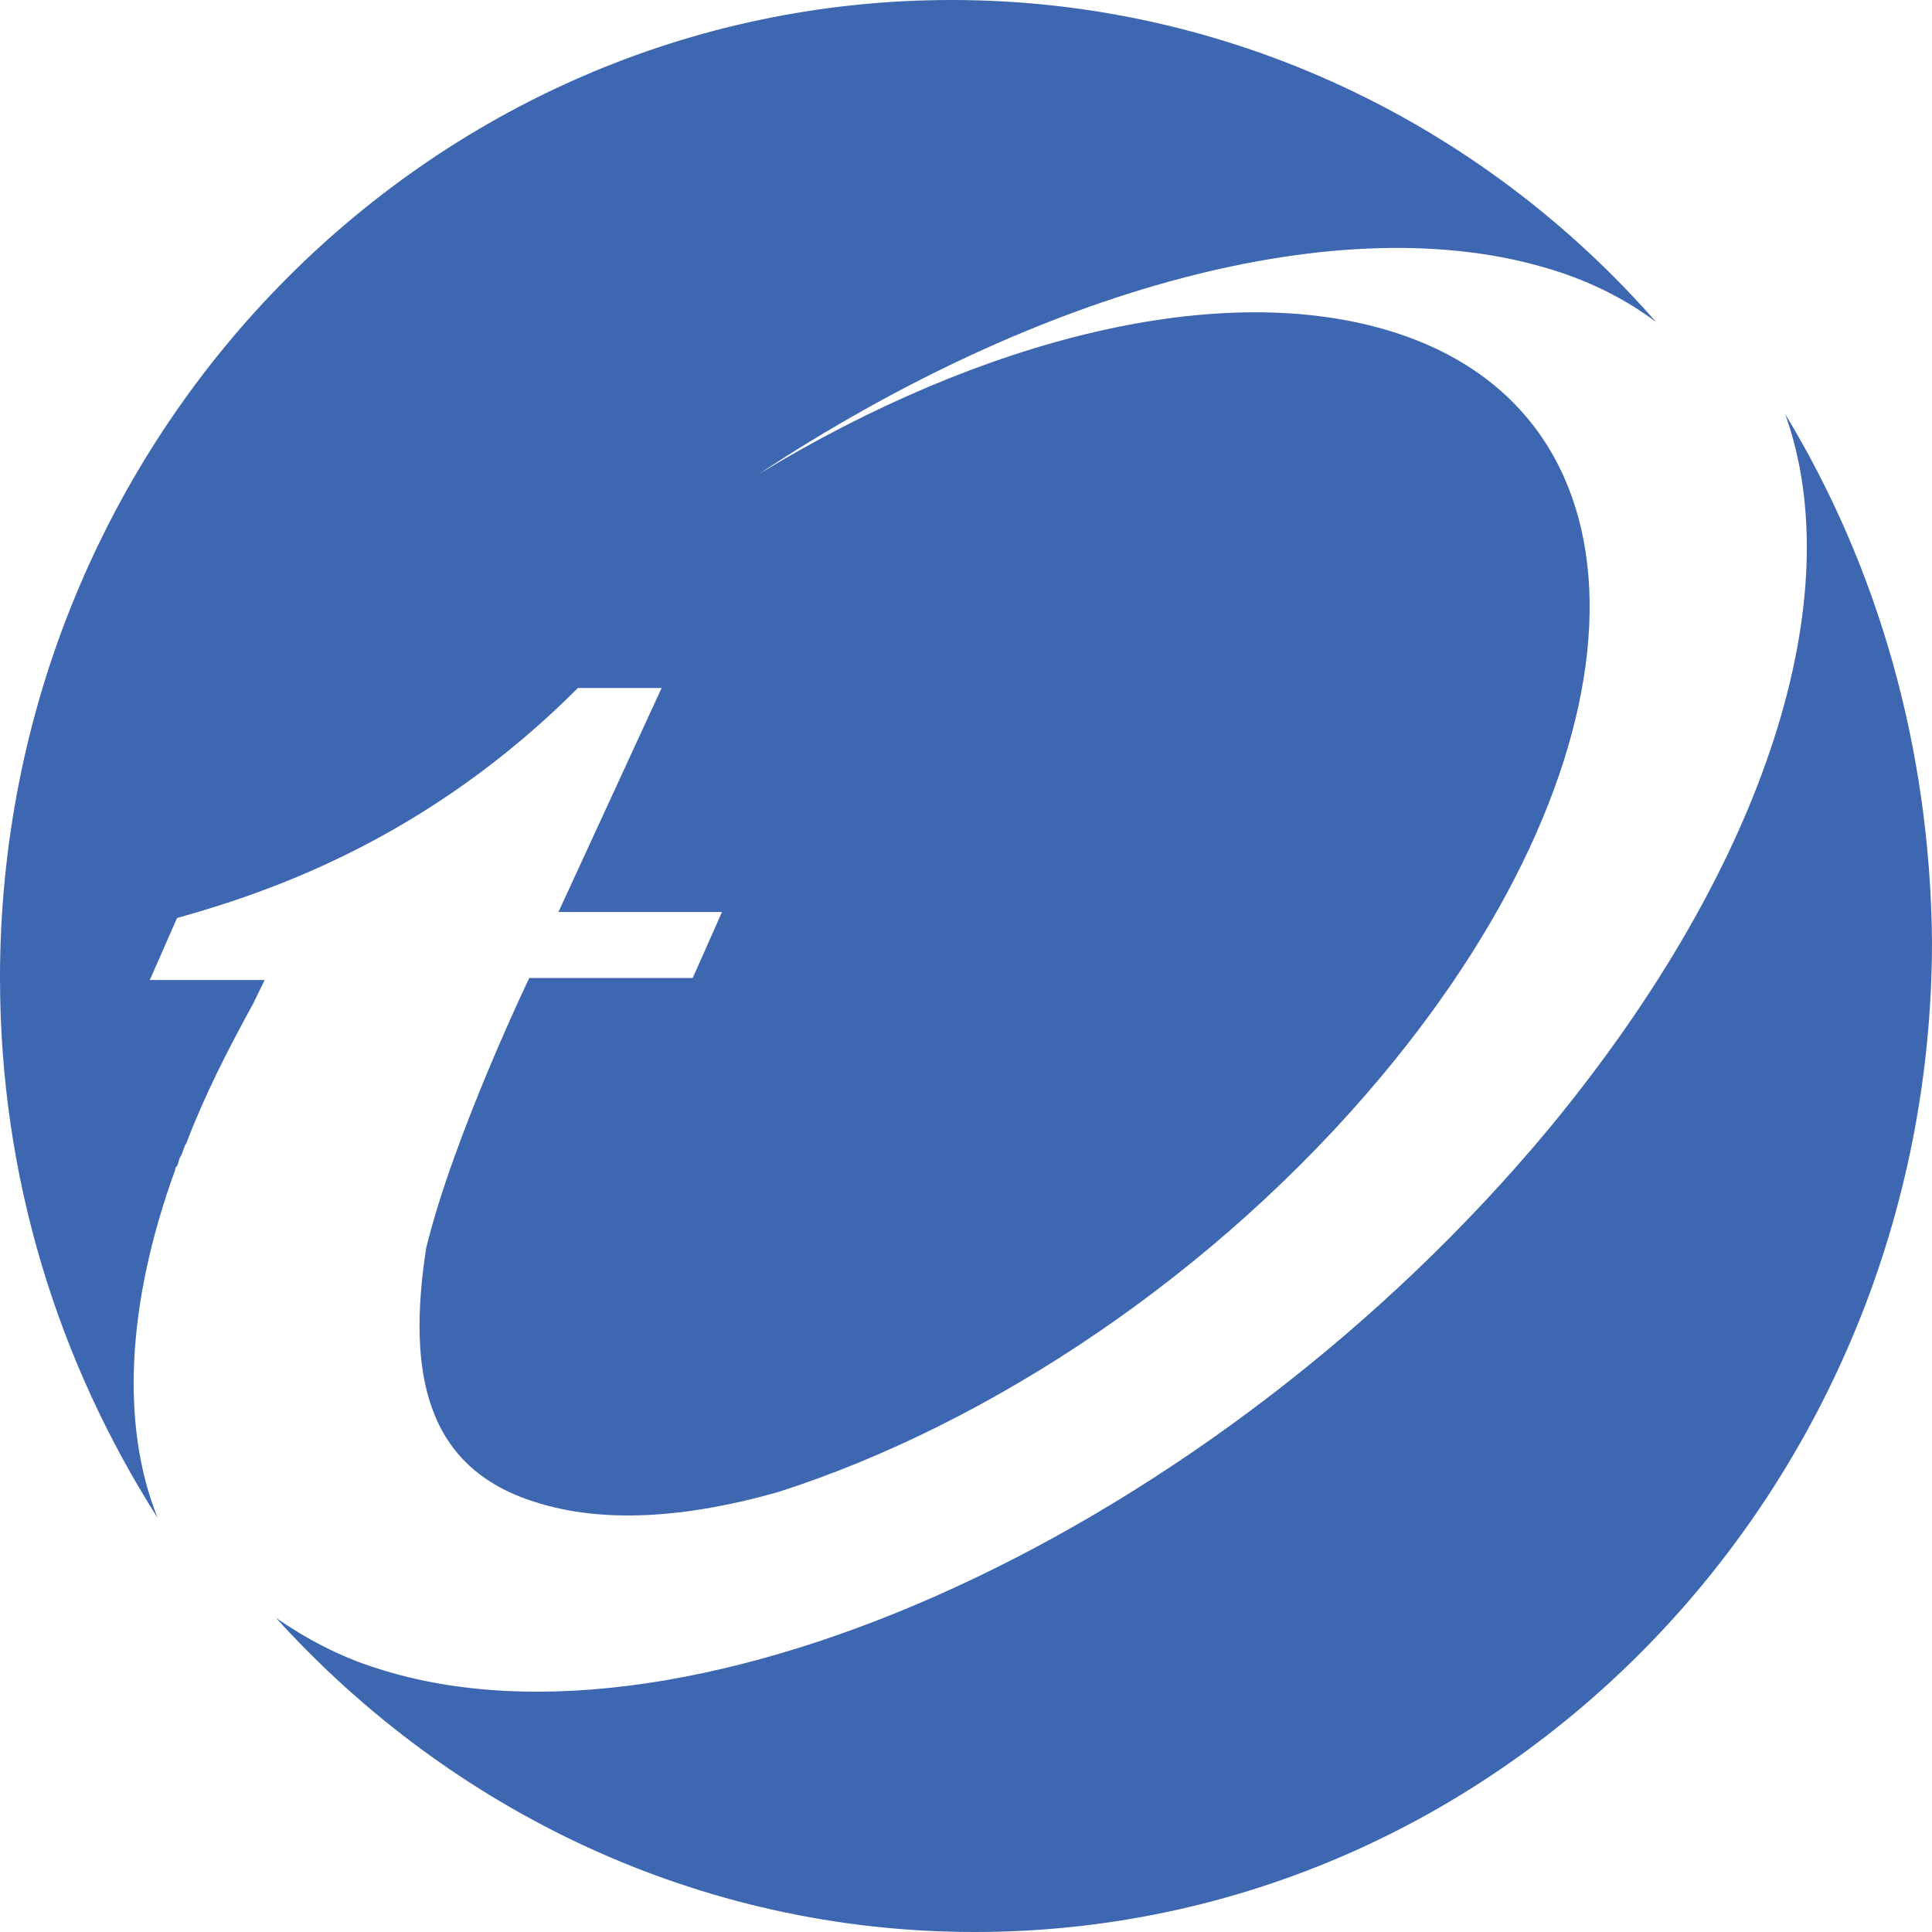 <?xml version="1.0" encoding="UTF-8"?>
<svg width="20px" height="20px" viewBox="0 0 20 20" version="1.1" xmlns="http://www.w3.org/2000/svg" xmlns:xlink="http://www.w3.org/1999/xlink">
    <!-- Generator: Sketch 56.2 (81672) - https://sketch.com -->
    <title>ic/nav/ic_tend_micro</title>
    <desc>Created with Sketch.</desc>
    <g id="Agent---Agents" stroke="none" stroke-width="1" fill="none" fill-rule="evenodd">
        <g id="VSA-Nav-Icons" transform="translate(-674, -389)" fill="#3E67B1" fill-rule="nonzero">
            <g id="ic/nav/ic_tend_micro" transform="translate(672, 387)">
                <path d="M3.813,14.112 C3.309,15.499 3.249,16.762 3.632,17.714 C2.604,16.099 2,14.195 2,12.124 C2,6.534 6.412,2 11.851,2 C14.731,2 17.35,3.284 19.143,5.333 C18.841,5.106 18.478,4.919 18.075,4.795 C15.9,4.112 12.737,5.002 9.856,6.907 C12.173,5.499 14.651,4.878 16.423,5.437 C19.183,6.306 19.123,9.764 16.303,13.139 C14.59,15.188 12.253,16.741 10.058,17.445 C9.111,17.714 8.245,17.776 7.54,17.549 C6.412,17.197 6.21,16.224 6.412,14.919 C6.694,13.76 7.479,12.124 7.479,12.124 L9.171,12.124 L9.474,11.441 L7.781,11.441 L8.849,9.122 L8.023,9.122 L7.983,9.122 C6.432,10.675 4.8,11.234 3.833,11.503 L3.551,12.145 L4.74,12.145 C4.699,12.228 4.659,12.311 4.619,12.393 C4.357,12.87 4.115,13.346 3.934,13.822 C3.934,13.843 3.914,13.843 3.914,13.863 C3.894,13.905 3.894,13.925 3.873,13.967 C3.853,13.988 3.853,14.029 3.833,14.07 C3.813,14.091 3.813,14.091 3.813,14.112 Z M20.48,6.286 C21.433,7.859 21.98,9.726 22,11.741 C22,17.405 17.562,22 12.091,22 C9.234,22 6.661,20.741 4.857,18.748 C5.161,18.958 5.506,19.147 5.911,19.273 C9.173,20.322 14.584,17.825 18.028,13.692 C20.318,10.922 21.149,8.153 20.48,6.286 Z" id="Combined-Shape"></path>
            </g>
        </g>
    </g>
</svg>